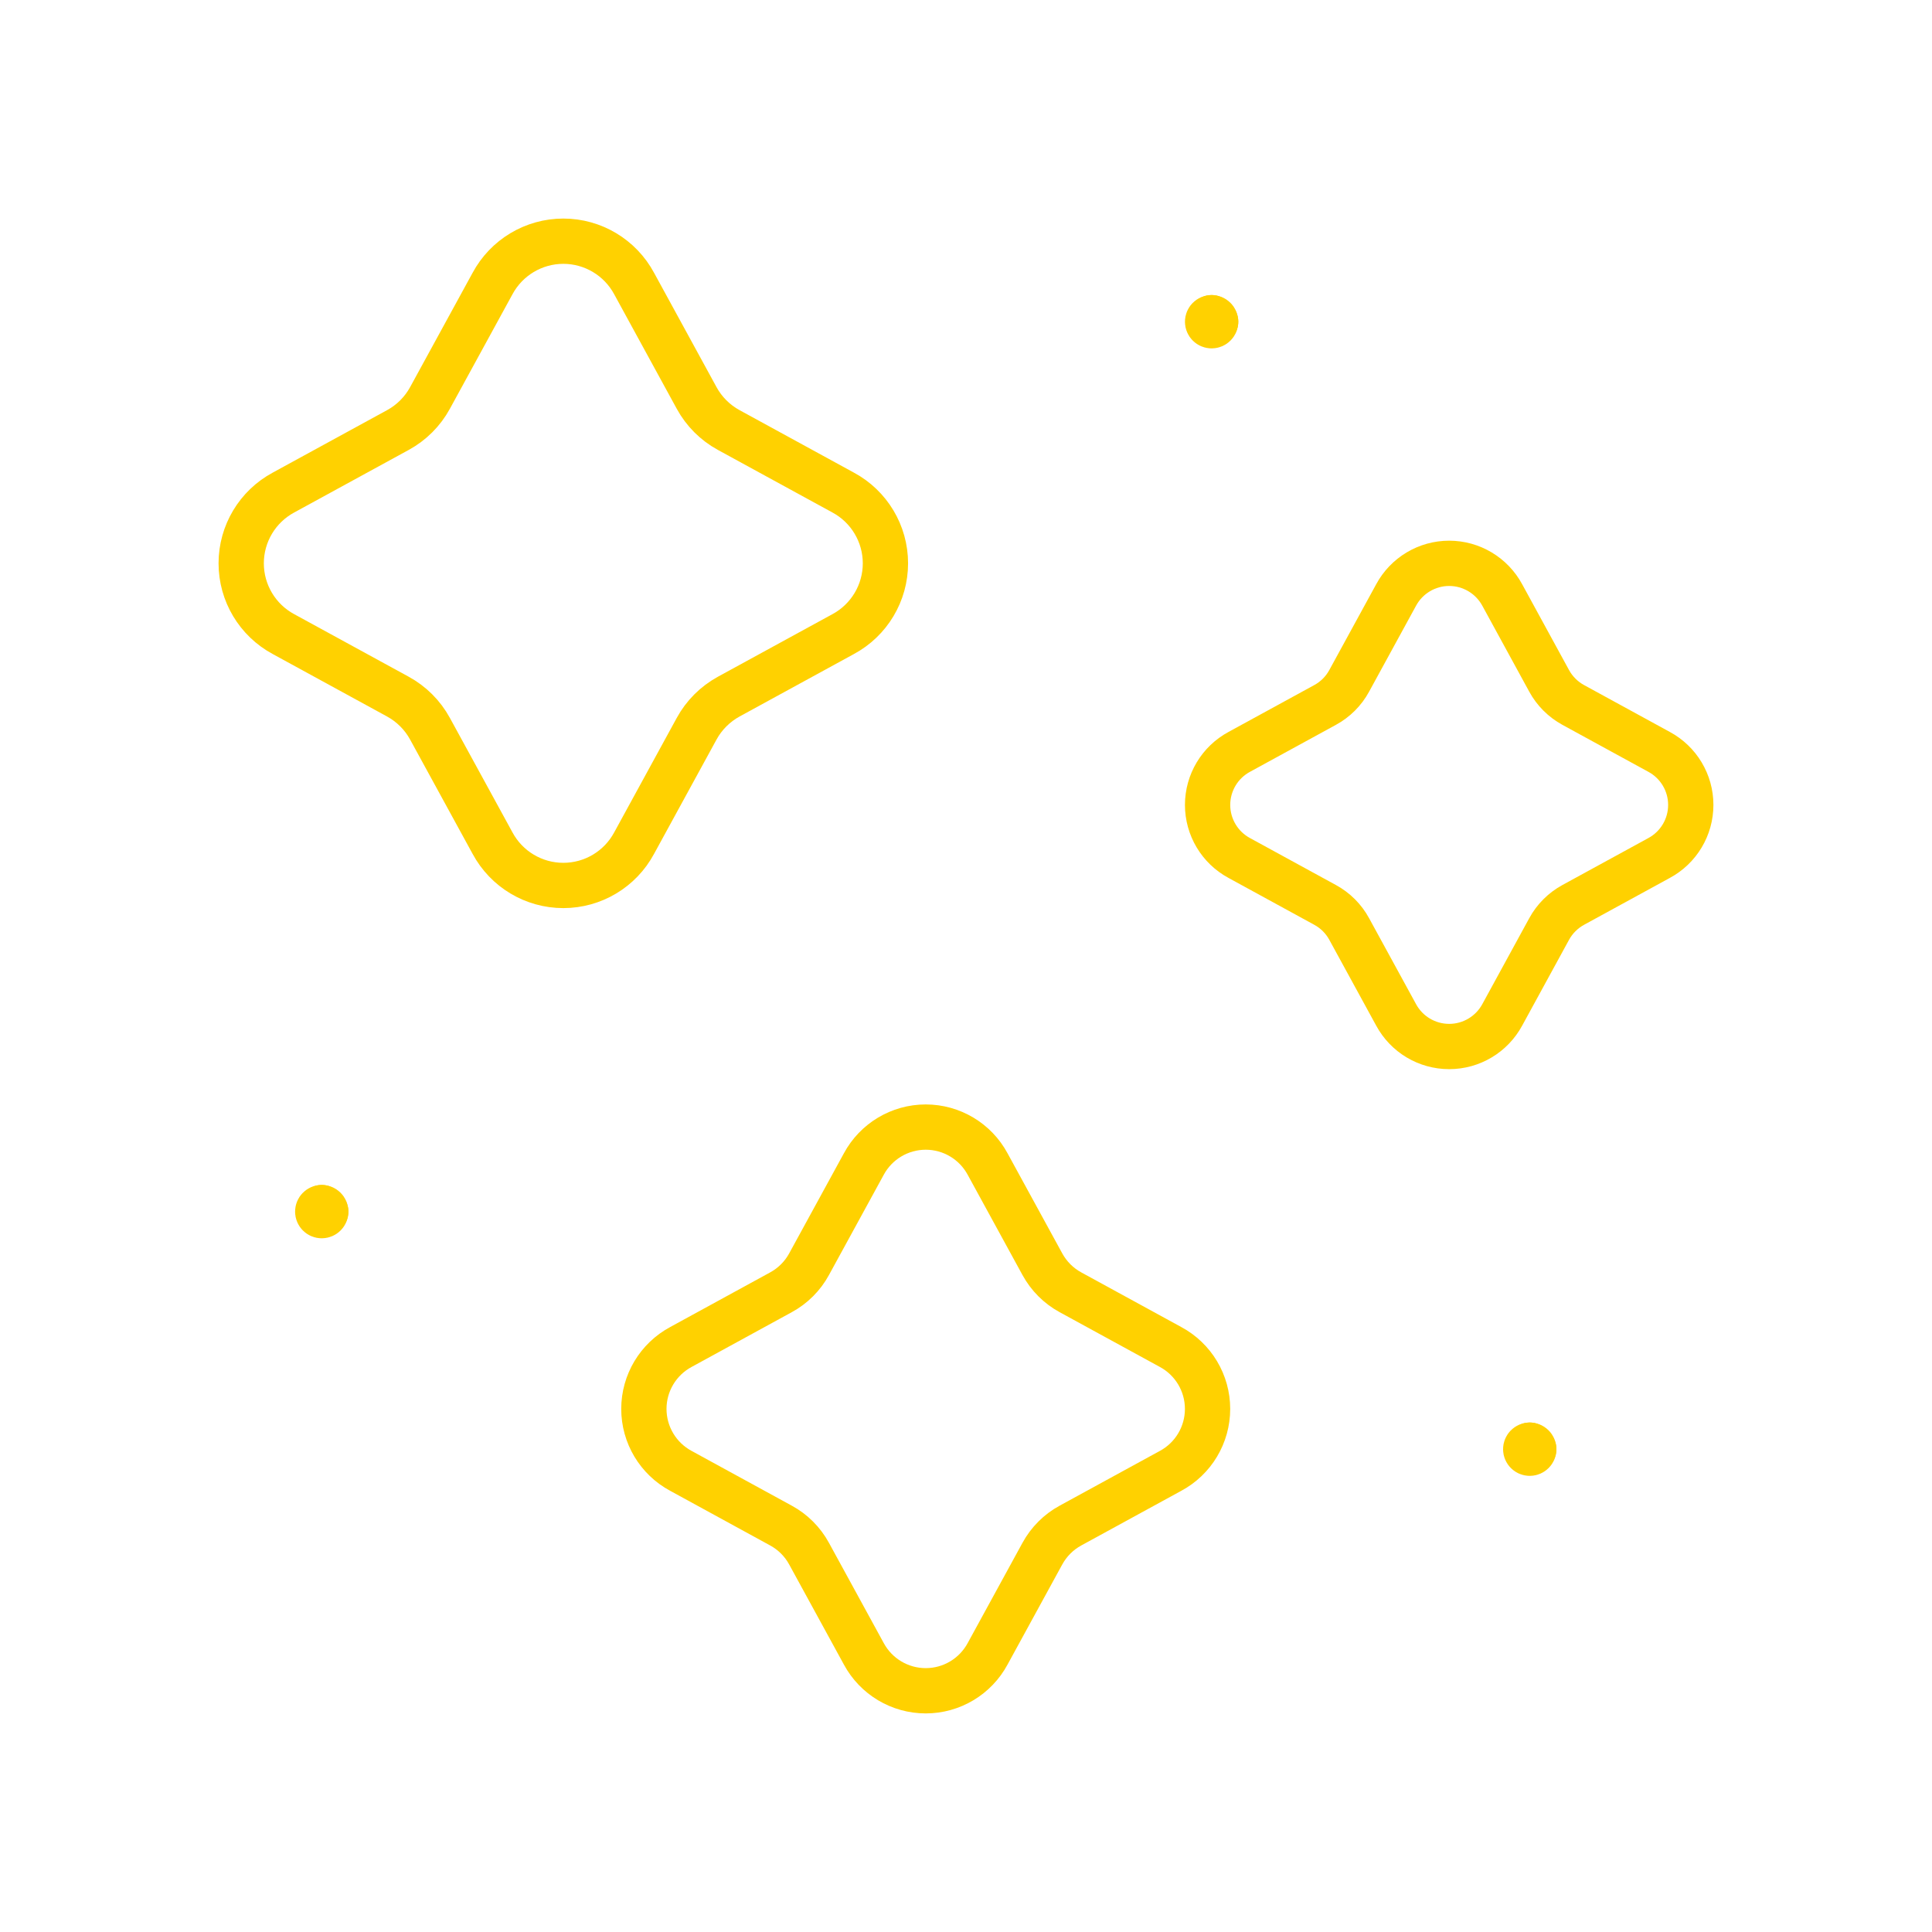 <?xml version="1.0" encoding="UTF-8"?>
<svg xmlns="http://www.w3.org/2000/svg" width="64" height="64" viewBox="0 0 64 64" fill="none">
  <path fill-rule="evenodd" clip-rule="evenodd" d="M16.315 9.394C16.779 8.53 17.68 7.99 18.661 7.99C19.642 7.99 20.543 8.53 21.007 9.394L23.076 13.181C23.321 13.631 23.691 14.001 24.141 14.246L27.928 16.315C28.792 16.779 29.331 17.68 29.331 18.661C29.331 19.642 28.792 20.543 27.928 21.007L24.141 23.076C23.691 23.322 23.321 23.692 23.076 24.142L21.007 27.928C20.543 28.793 19.642 29.332 18.661 29.332C17.68 29.332 16.779 28.793 16.315 27.928L14.245 24.142C14 23.692 13.63 23.322 13.18 23.076L9.393 21.007C8.529 20.543 7.99 19.642 7.99 18.661C7.99 17.68 8.529 16.779 9.393 16.315L13.18 14.246C13.63 14.001 14 13.631 14.245 13.181L16.315 9.394Z" stroke="#FFD100" stroke-width="1.5" stroke-linecap="round" stroke-linejoin="round"></path>
  <path fill-rule="evenodd" clip-rule="evenodd" d="M46.246 19.714C46.594 19.066 47.27 18.661 48.006 18.661C48.741 18.661 49.417 19.066 49.766 19.714L51.317 22.554C51.501 22.892 51.779 23.169 52.116 23.353L54.956 24.905C55.605 25.253 56.009 25.929 56.009 26.664C56.009 27.4 55.605 28.076 54.956 28.424L52.116 29.976C51.779 30.16 51.501 30.437 51.317 30.775L49.766 33.615C49.417 34.263 48.741 34.667 48.006 34.667C47.27 34.667 46.594 34.263 46.246 33.615L44.694 30.775C44.511 30.437 44.233 30.16 43.895 29.976L41.055 28.424C40.407 28.076 40.003 27.4 40.003 26.664C40.003 25.929 40.407 25.253 41.055 24.905L43.895 23.353C44.233 23.169 44.511 22.892 44.694 22.554L46.246 19.714Z" stroke="#FFD100" stroke-width="1.5" stroke-linecap="round" stroke-linejoin="round"></path>
  <path fill-rule="evenodd" clip-rule="evenodd" d="M28.613 38.564C29.019 37.808 29.808 37.336 30.666 37.336C31.524 37.336 32.312 37.808 32.718 38.564L34.529 41.877C34.744 42.271 35.067 42.595 35.461 42.809L38.775 44.62C39.531 45.026 40.002 45.814 40.002 46.672C40.002 47.531 39.531 48.319 38.775 48.725L35.461 50.536C35.067 50.75 34.744 51.074 34.529 51.468L32.718 54.781C32.312 55.537 31.524 56.009 30.666 56.009C29.808 56.009 29.019 55.537 28.613 54.781L26.802 51.468C26.588 51.074 26.264 50.75 25.87 50.536L22.557 48.725C21.801 48.319 21.329 47.531 21.329 46.672C21.329 45.814 21.801 45.026 22.557 44.62L25.87 42.809C26.264 42.595 26.588 42.271 26.802 41.877L28.613 38.564Z" stroke="#FFD100" stroke-width="1.5" stroke-linecap="round" stroke-linejoin="round"></path>
  <path d="M10.791 40.137C10.791 40.21 10.732 40.27 10.658 40.27C10.584 40.27 10.525 40.21 10.525 40.137C10.525 40.063 10.584 40.003 10.658 40.003" stroke="#FFD100" stroke-width="1.5" stroke-linecap="round" stroke-linejoin="round"></path>
  <path d="M10.658 40.003C10.732 40.003 10.791 40.063 10.791 40.137" stroke="#FFD100" stroke-width="1.5" stroke-linecap="round" stroke-linejoin="round"></path>
  <path d="M50.808 48.007C50.808 48.08 50.748 48.14 50.675 48.14C50.601 48.14 50.541 48.08 50.541 48.007C50.541 47.933 50.601 47.873 50.675 47.873" stroke="#FFD100" stroke-width="1.5" stroke-linecap="round" stroke-linejoin="round"></path>
  <path d="M50.674 47.873C50.748 47.873 50.808 47.933 50.808 48.007" stroke="#FFD100" stroke-width="1.5" stroke-linecap="round" stroke-linejoin="round"></path>
  <path d="M40.27 10.658C40.27 10.731 40.21 10.791 40.137 10.791C40.063 10.791 40.003 10.731 40.003 10.658C40.003 10.584 40.063 10.524 40.137 10.524" stroke="#FFD100" stroke-width="1.5" stroke-linecap="round" stroke-linejoin="round"></path>
  <path d="M40.136 10.524C40.172 10.524 40.206 10.538 40.231 10.563C40.256 10.588 40.27 10.622 40.27 10.658" stroke="#FFD100" stroke-width="1.5" stroke-linecap="round" stroke-linejoin="round"></path>
</svg>
